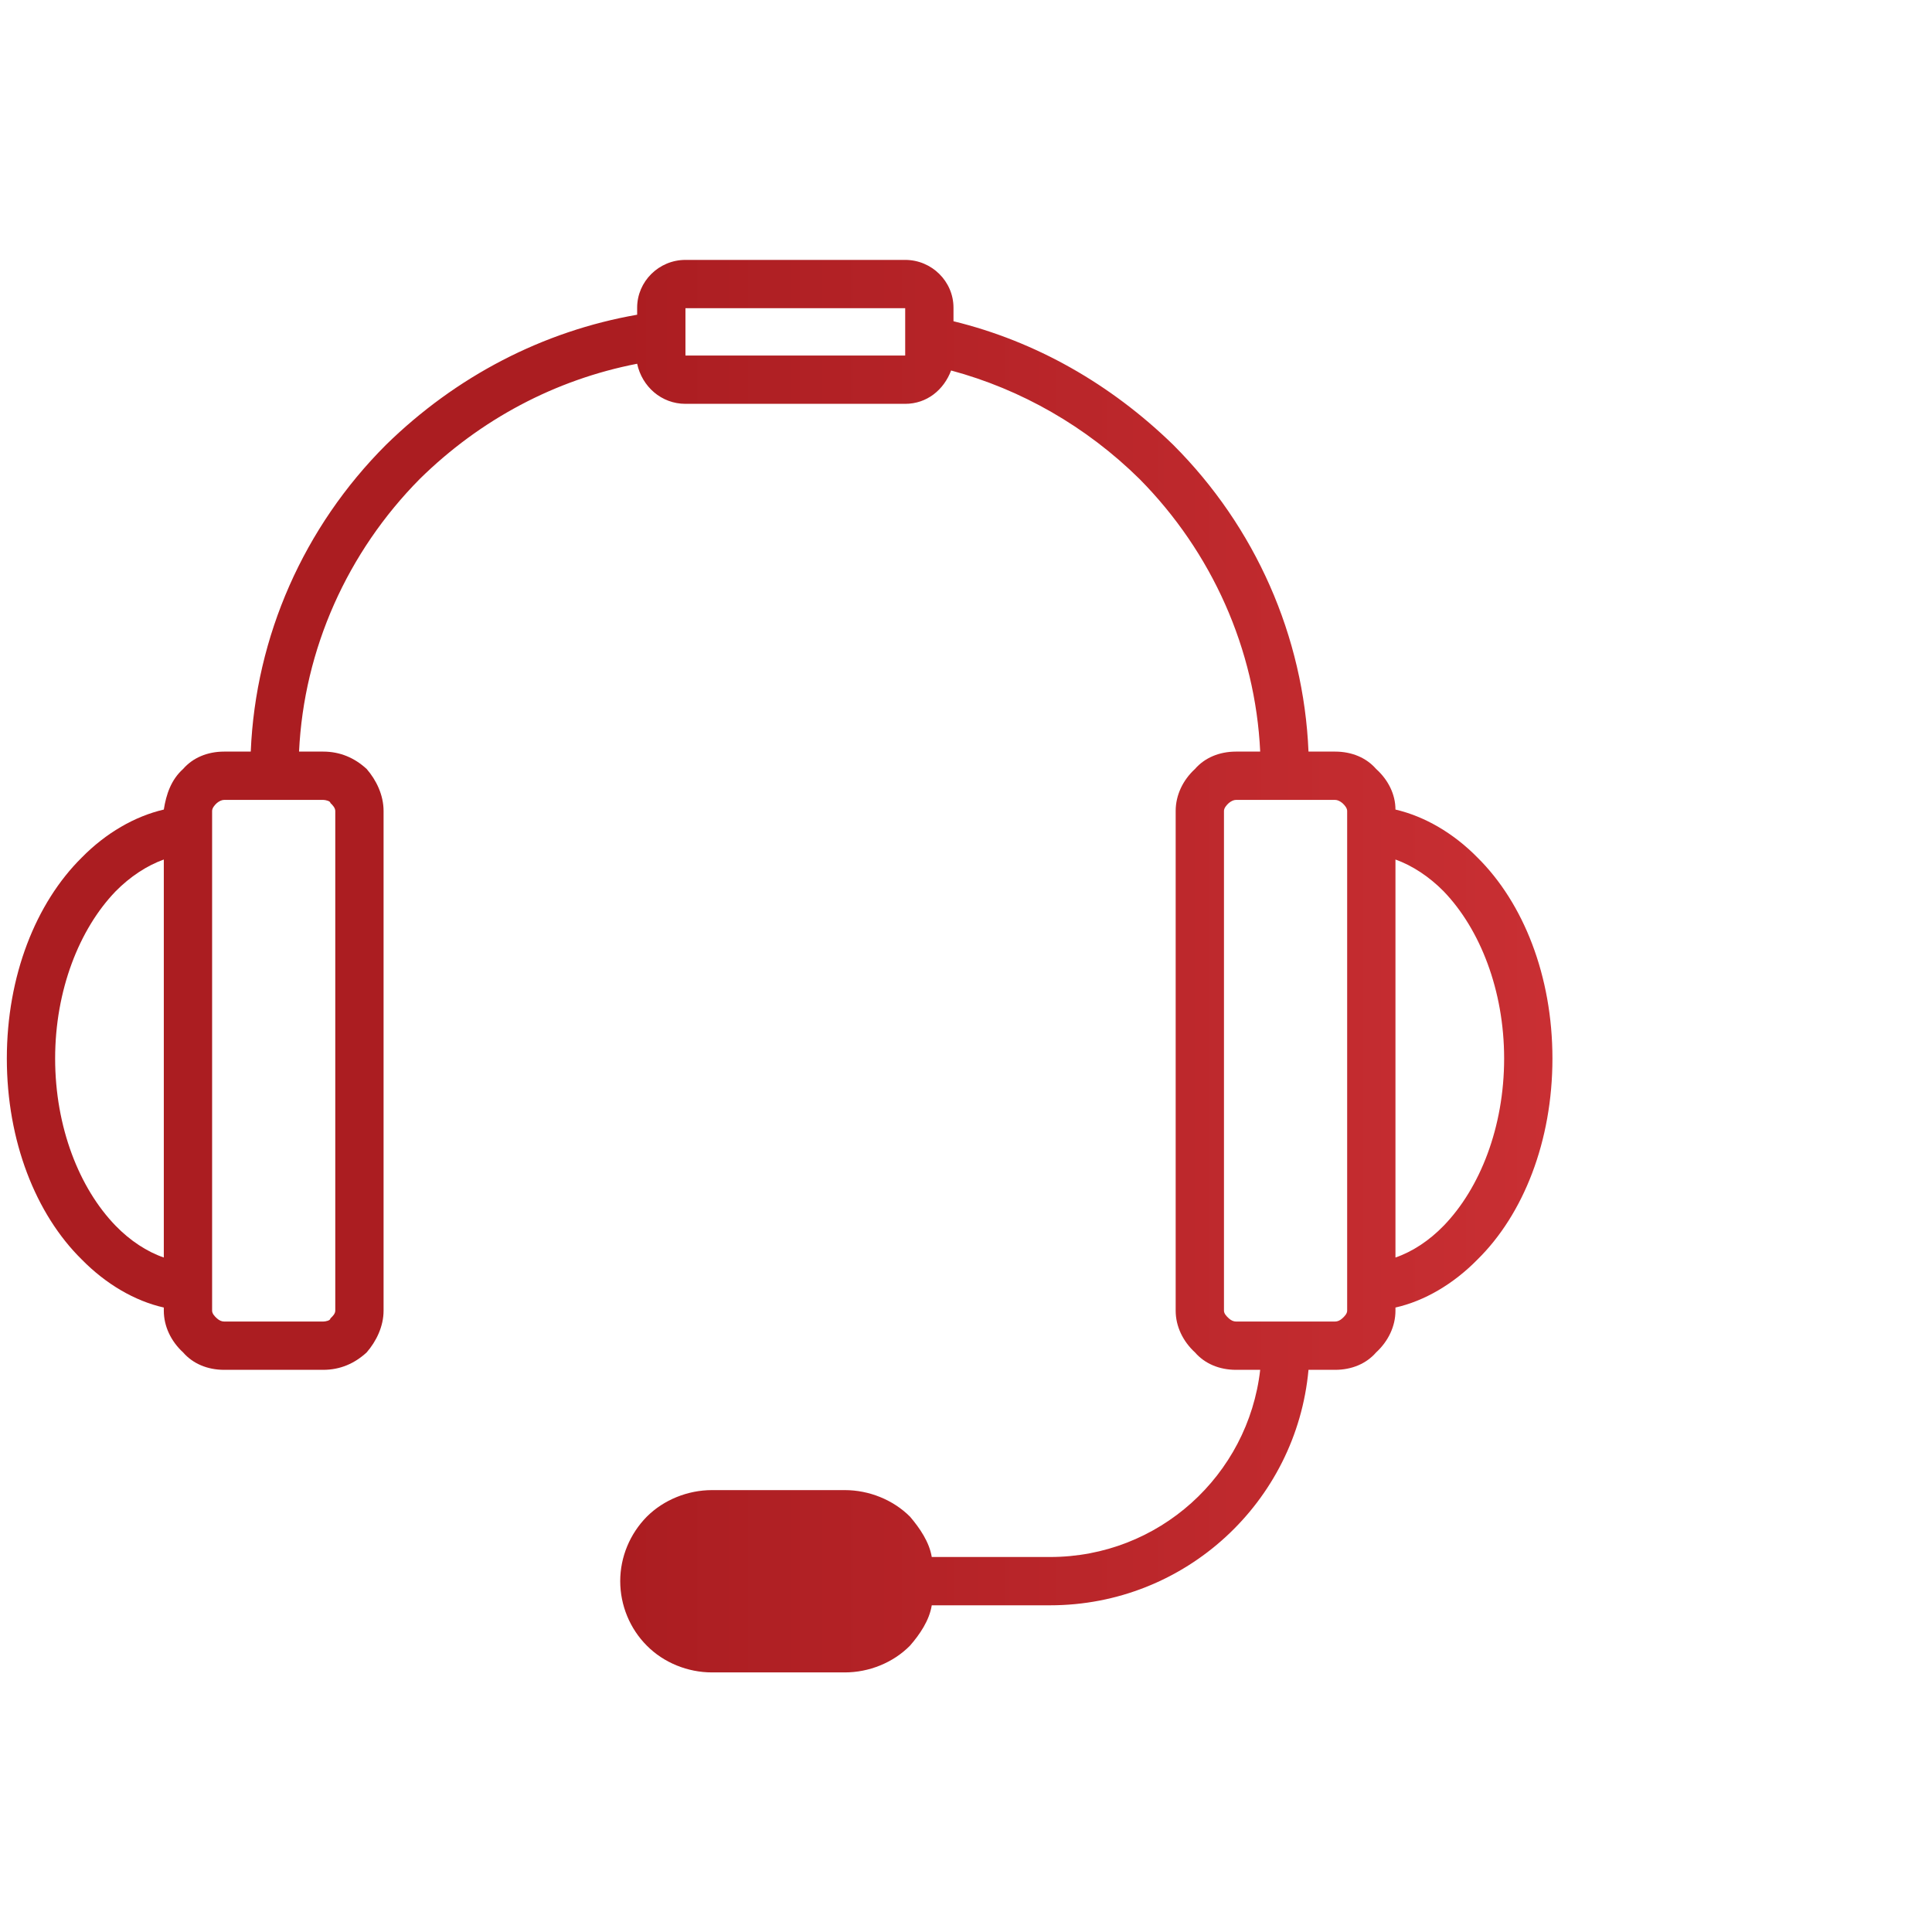 <svg width="80" height="80" viewBox="0 0 80 80" fill="none" xmlns="http://www.w3.org/2000/svg">
<path fill-rule="evenodd" clip-rule="evenodd" d="M26.383 13.032V12.742C26.383 11.652 27.283 10.762 28.383 10.762C30.483 10.762 35.382 10.762 37.482 10.762C38.582 10.762 39.482 11.652 39.482 12.742V13.302C42.882 14.132 45.982 15.891 48.582 18.421C51.982 21.821 53.982 26.342 54.182 31.122H55.283C55.983 31.122 56.582 31.381 56.982 31.841C57.482 32.291 57.783 32.892 57.783 33.522C58.983 33.801 60.182 34.492 61.182 35.512C63.082 37.392 64.283 40.411 64.283 43.831C64.283 47.252 63.082 50.281 61.182 52.151C60.182 53.171 58.983 53.872 57.783 54.142V54.272C57.783 54.922 57.482 55.541 56.982 56.001C56.582 56.461 55.983 56.722 55.283 56.722H54.182C53.682 62.192 49.082 66.472 43.482 66.472H38.582C38.482 67.102 38.082 67.682 37.682 68.142C36.982 68.852 35.982 69.251 34.982 69.251C33.282 69.251 31.082 69.251 29.482 69.251C28.482 69.251 27.483 68.852 26.783 68.142C26.083 67.442 25.682 66.472 25.682 65.472C25.682 64.472 26.083 63.512 26.783 62.802C27.483 62.102 28.482 61.702 29.482 61.702C31.082 61.702 33.282 61.702 34.982 61.702C35.982 61.702 36.982 62.102 37.682 62.802C38.082 63.272 38.482 63.852 38.582 64.472H43.482C47.982 64.472 51.682 61.092 52.182 56.722H51.182C50.482 56.722 49.882 56.461 49.482 56.001C48.982 55.541 48.682 54.922 48.682 54.272V33.581C48.682 32.922 48.982 32.301 49.482 31.841C49.882 31.381 50.482 31.122 51.182 31.122H52.182C51.982 26.882 50.182 22.861 47.182 19.831C44.982 17.662 42.283 16.121 39.383 15.341C39.083 16.141 38.382 16.722 37.482 16.722C35.382 16.722 30.483 16.722 28.383 16.722C27.383 16.722 26.583 16.002 26.383 15.062C22.983 15.722 19.883 17.372 17.383 19.831C14.383 22.861 12.583 26.882 12.383 31.122H13.383C14.083 31.122 14.682 31.381 15.182 31.841C15.582 32.301 15.883 32.922 15.883 33.581C15.883 37.801 15.883 50.041 15.883 54.272C15.883 54.922 15.582 55.541 15.182 56.001C14.682 56.461 14.083 56.722 13.383 56.722H9.283C8.583 56.722 7.982 56.461 7.582 56.001C7.082 55.541 6.783 54.922 6.783 54.272V54.142C5.583 53.872 4.383 53.171 3.383 52.151C1.483 50.281 0.283 47.252 0.283 43.831C0.283 40.411 1.483 37.392 3.383 35.512C4.383 34.492 5.583 33.801 6.783 33.522C6.883 32.892 7.082 32.291 7.582 31.841C7.982 31.381 8.583 31.122 9.283 31.122H10.383C10.583 26.342 12.582 21.821 15.982 18.421C18.882 15.581 22.483 13.712 26.383 13.032ZM55.783 33.581V54.272C55.783 54.392 55.682 54.501 55.582 54.591C55.482 54.681 55.383 54.722 55.283 54.722H51.182C51.082 54.722 50.983 54.681 50.883 54.591C50.783 54.501 50.682 54.392 50.682 54.272V33.581C50.682 33.462 50.783 33.341 50.883 33.251C50.983 33.171 51.082 33.122 51.182 33.122H55.283C55.383 33.122 55.482 33.171 55.582 33.251C55.682 33.341 55.783 33.462 55.783 33.581ZM8.783 33.581C8.783 33.462 8.882 33.341 8.982 33.251C9.082 33.171 9.183 33.122 9.283 33.122H13.383C13.483 33.122 13.682 33.171 13.682 33.251C13.782 33.341 13.883 33.462 13.883 33.581V54.272C13.883 54.392 13.782 54.501 13.682 54.591C13.682 54.681 13.483 54.722 13.383 54.722H9.283C9.183 54.722 9.082 54.681 8.982 54.591C8.882 54.501 8.783 54.392 8.783 54.272V33.581ZM57.783 35.591C58.483 35.841 59.183 36.302 59.783 36.912C61.283 38.472 62.283 41.002 62.283 43.831C62.283 46.672 61.283 49.201 59.783 50.751C59.183 51.371 58.483 51.831 57.783 52.071V35.591ZM6.783 35.591V52.071C6.083 51.831 5.383 51.371 4.783 50.751C3.283 49.201 2.283 46.672 2.283 43.831C2.283 41.002 3.283 38.472 4.783 36.912C5.383 36.302 6.083 35.841 6.783 35.591ZM28.383 12.762V14.722H37.482V12.762H28.383Z" fill="url(#paint0_linear_726_214)"/>
<defs>
<linearGradient id="paint0_linear_726_214" x1="25.683" y1="268.12" x2="68.129" y2="268.12" gradientUnits="userSpaceOnUse">
<stop stop-color="#AB1D21"/>
<stop offset="1" stop-color="#CC3135"/>
</linearGradient>
</defs>
</svg>
